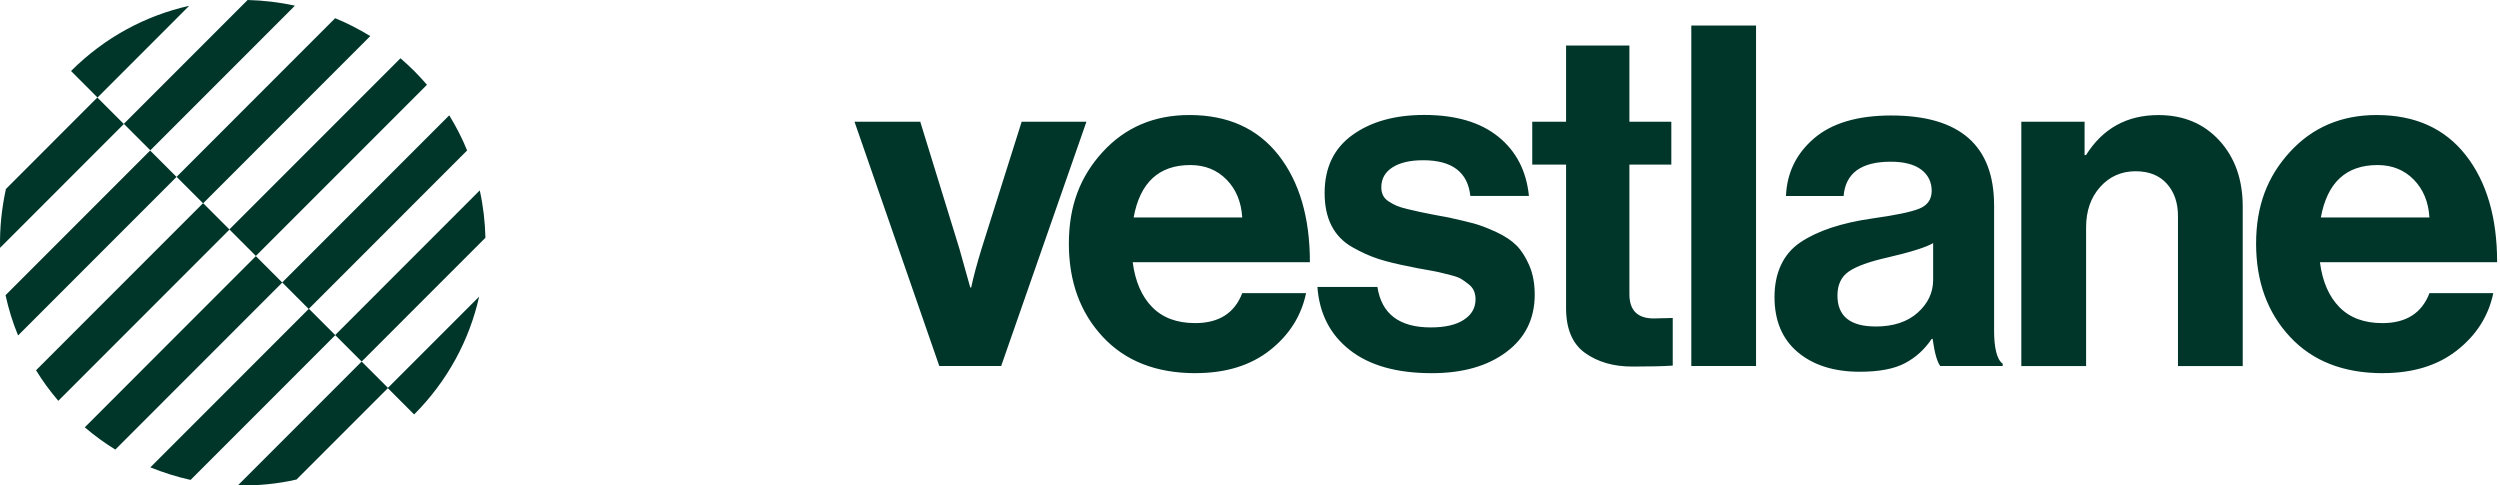 <svg xmlns="http://www.w3.org/2000/svg" width="824" height="160" fill="none"><path fill="#00362A" d="M62.271 2 32.141 32.142l-8.732-8.736c11.066-11.07 24.598-18.272 38.863-21.473v.067ZM97.212 1.867 49.55 49.548l-8.732-8.736L81.614 0c5.199.133 10.466.734 15.532 1.867h.067ZM122.001 11.935 66.939 67.018l-8.732-8.736L110.468 6c3.933 1.601 7.8 3.601 11.533 5.868v.067ZM140.728 27.94 84.333 84.356l-8.732-8.736 56.394-56.416c1.534 1.334 3.067 2.734 4.533 4.201 1.467 1.467 2.867 3.001 4.2 4.535ZM154.004 49.549l-52.261 52.282-8.733-8.736 55.062-55.083c2.266 3.734 4.266 7.535 5.866 11.537h.066ZM160 78.356l-40.796 40.812-8.733-8.736 47.662-47.68c1.133 5.135 1.733 10.336 1.867 15.538v.067ZM136.53 136.638l-8.733-8.736 30.131-30.142c-3.2 14.271-10.399 27.808-21.465 38.878h.067ZM40.813 40.877.017 81.689C-.117 75.221.55 68.686 1.95 62.284l30.13-30.142 8.732 8.736Z"/><path fill="#00362A" d="M58.222 58.283 5.96 110.565c-1.8-4.334-3.133-8.736-4.133-13.27l47.662-47.681 8.732 8.736v-.067ZM75.614 75.69 19.219 132.106c-2.733-3.201-5.199-6.535-7.333-10.069l55.061-55.083 8.732 8.736h-.067ZM93.068 93.096l-55.061 55.083c-3.466-2.134-6.866-4.602-10.066-7.336l56.395-56.416 8.732 8.736v-.067ZM110.482 110.5l-47.662 47.681c-4.533-1-8.932-2.401-13.265-4.135l52.262-52.281 8.732 8.735h-.066ZM127.865 127.907l-30.13 30.142c-6.333 1.467-12.865 2.067-19.331 1.934l40.796-40.812 8.733 8.736h-.067ZM336.742 40.117l-13.185 41.759c-1.571 5.122-2.728 9.423-3.449 12.872h-.312l-3.609-12.872-12.872-41.759h-21.669l27.948 80.527h20.388l28.109-80.527h-21.349ZM421.372 51.097c-6.905-8.783-16.684-13.185-29.352-13.185-11.613 0-21.138 4.06-28.574 12.173-7.437 8.113-11.148 17.762-11.148 30.218 0 12.457 3.711 22.68 11.148 30.684 7.421 8.004 17.63 12.013 30.611 12.013l.015-.015c9.939 0 18.103-2.517 24.484-7.538 6.374-5.02 10.354-11.3 11.926-18.838h-21.036c-2.517 6.592-7.691 9.888-15.542 9.888-5.966 0-10.681-1.753-14.13-5.253-3.449-3.5-5.603-8.448-6.44-14.829h58.407c0-14.749-3.464-26.522-10.369-35.319Zm-47.725 20.577c2.103-11.511 8.317-17.274 18.685-17.274 4.803 0 8.783 1.593 11.926 4.788 3.144 3.194 4.868 7.356 5.181 12.486H373.647ZM499.789 80.859c-1.623-1.623-3.842-3.085-6.673-4.402-2.83-1.31-5.319-2.256-7.458-2.83-2.139-.568-4.889-1.222-8.237-1.957-1.156-.218-2.728-.502-4.707-.866-1.987-.378-3.558-.691-4.708-.946-1.157-.262-2.518-.582-4.089-.946-1.572-.364-2.78-.742-3.609-1.106-.844-.364-1.71-.844-2.598-1.412-.88-.568-1.521-1.259-1.885-2.037-.363-.793-.545-1.644-.545-2.598 0-2.83 1.222-5.021 3.682-6.592 2.452-1.572 5.828-2.35 10.121-2.35 9.524 0 14.698 3.922 15.542 11.766h19.311c-.829-8.266-4.205-14.778-10.121-19.544-5.901-4.759-14.043-7.152-24.405-7.152-9.626 0-17.506 2.19-23.626 6.592-6.126 4.402-9.19 10.783-9.19 19.151 0 4.191.757 7.771 2.27 10.754 1.521 2.969 3.791 5.333 6.826 7.058 3.026 1.724 5.93 3.034 8.709 3.922 2.78.895 6.36 1.768 10.755 2.598.844.218 2.335.509 4.475.866 2.139.378 3.66.662 4.555.866.88.218 2.168.531 3.841.946 1.674.429 2.845.844 3.529 1.259.677.415 1.456.975 2.351 1.652.88.677 1.52 1.441 1.884 2.27.364.844.546 1.775.546 2.83 0 2.83-1.273 5.072-3.842 6.745-2.569 1.688-6.199 2.518-10.914 2.518-10.355 0-16.219-4.439-17.58-13.338h-19.777c.633 8.783 4.191 15.724 10.682 20.803 6.49 5.086 15.491 7.618 27.002 7.618h.029c10.143 0 18.336-2.321 24.565-6.977 6.228-4.657 9.343-10.966 9.343-18.919 0-3.66-.597-6.876-1.805-9.656-1.208-2.765-2.619-4.97-4.242-6.592l-.007.007ZM537.051 96.952V54.247h13.817V40.117h-13.817V14.999h-20.876v25.125h-11.147v14.131h11.147v47.259c0 6.905 2.088 11.846 6.28 14.829 4.191 2.983 9.371 4.475 15.542 4.475 5.646 0 10.092-.102 13.337-.313v-15.702l-6.279.153c-5.334 0-8.004-2.671-8.004-8.004ZM578.794 8.407h-21.341V120.644h21.341V8.407ZM657.254 108.717V67.737c0-19.784-11.3-29.673-33.907-29.673-11.096 0-19.566 2.518-25.431 7.538-5.864 5.021-8.95 11.351-9.262 18.998h18.998c.633-7.538 5.814-11.3 15.542-11.3 4.388 0 7.735.873 10.041 2.598 2.3 1.724 3.449 4.155 3.449 6.978s-1.36 4.788-4.089 5.894c-2.729 1.106-7.851 2.168-15.389 3.216-10.267 1.462-18.206 4.111-23.859 7.931-5.647 3.813-8.47 10.136-8.47 17.973 0 7.837 2.569 13.912 7.691 18.205 5.123 4.293 11.941 6.433 20.41 6.433 6.382 0 11.351-.946 14.909-2.831 3.566-1.884 6.491-4.555 8.797-8.004h.313c.633 4.606 1.47 7.589 2.518 8.95h20.563v-.779c-1.885-1.36-2.831-5.071-2.831-11.147h.007Zm-20.089-16.488c0 4.191-1.703 7.8-5.101 10.835-3.398 3.034-8.033 4.554-13.898 4.554l.015-.014c-8.368 0-12.559-3.398-12.559-10.201 0-3.558 1.244-6.199 3.762-7.931 2.503-1.724 6.796-3.267 12.871-4.635 7.633-1.775 12.603-3.347 14.91-4.708v12.1ZM711.406 37.928c-10.369 0-18.322 4.388-23.859 13.185h-.466V40.125h-20.853v80.527h21.348V74.964c0-5.435 1.543-9.888 4.635-13.337 3.085-3.449 6.978-5.181 11.693-5.181 4.388 0 7.815 1.361 10.274 4.089 2.452 2.721 3.682 6.279 3.682 10.681v49.449h21.341V68.073c0-8.899-2.568-16.139-7.691-21.749-5.137-5.596-11.831-8.397-20.097-8.397h-.007ZM785.209 106.498c-5.967 0-10.682-1.753-14.131-5.253s-5.602-8.448-6.432-14.829h58.407c0-14.749-3.464-26.522-10.369-35.319-6.905-8.783-16.684-13.185-29.352-13.185-11.613 0-21.138 4.06-28.574 12.173-7.437 8.113-11.148 17.762-11.148 30.218 0 12.457 3.711 22.68 11.148 30.684 7.421 8.004 17.63 12.013 30.611 12.013l.014-.015c9.94 0 18.104-2.517 24.485-7.538 6.374-5.02 10.354-11.3 11.926-18.838h-21.036c-2.517 6.592-7.691 9.888-15.542 9.888h-.007Zm-1.572-52.098c4.803 0 8.783 1.593 11.926 4.788 3.136 3.194 4.868 7.356 5.173 12.486h-35.784c2.103-11.511 8.317-17.274 18.685-17.274Z"/></svg>